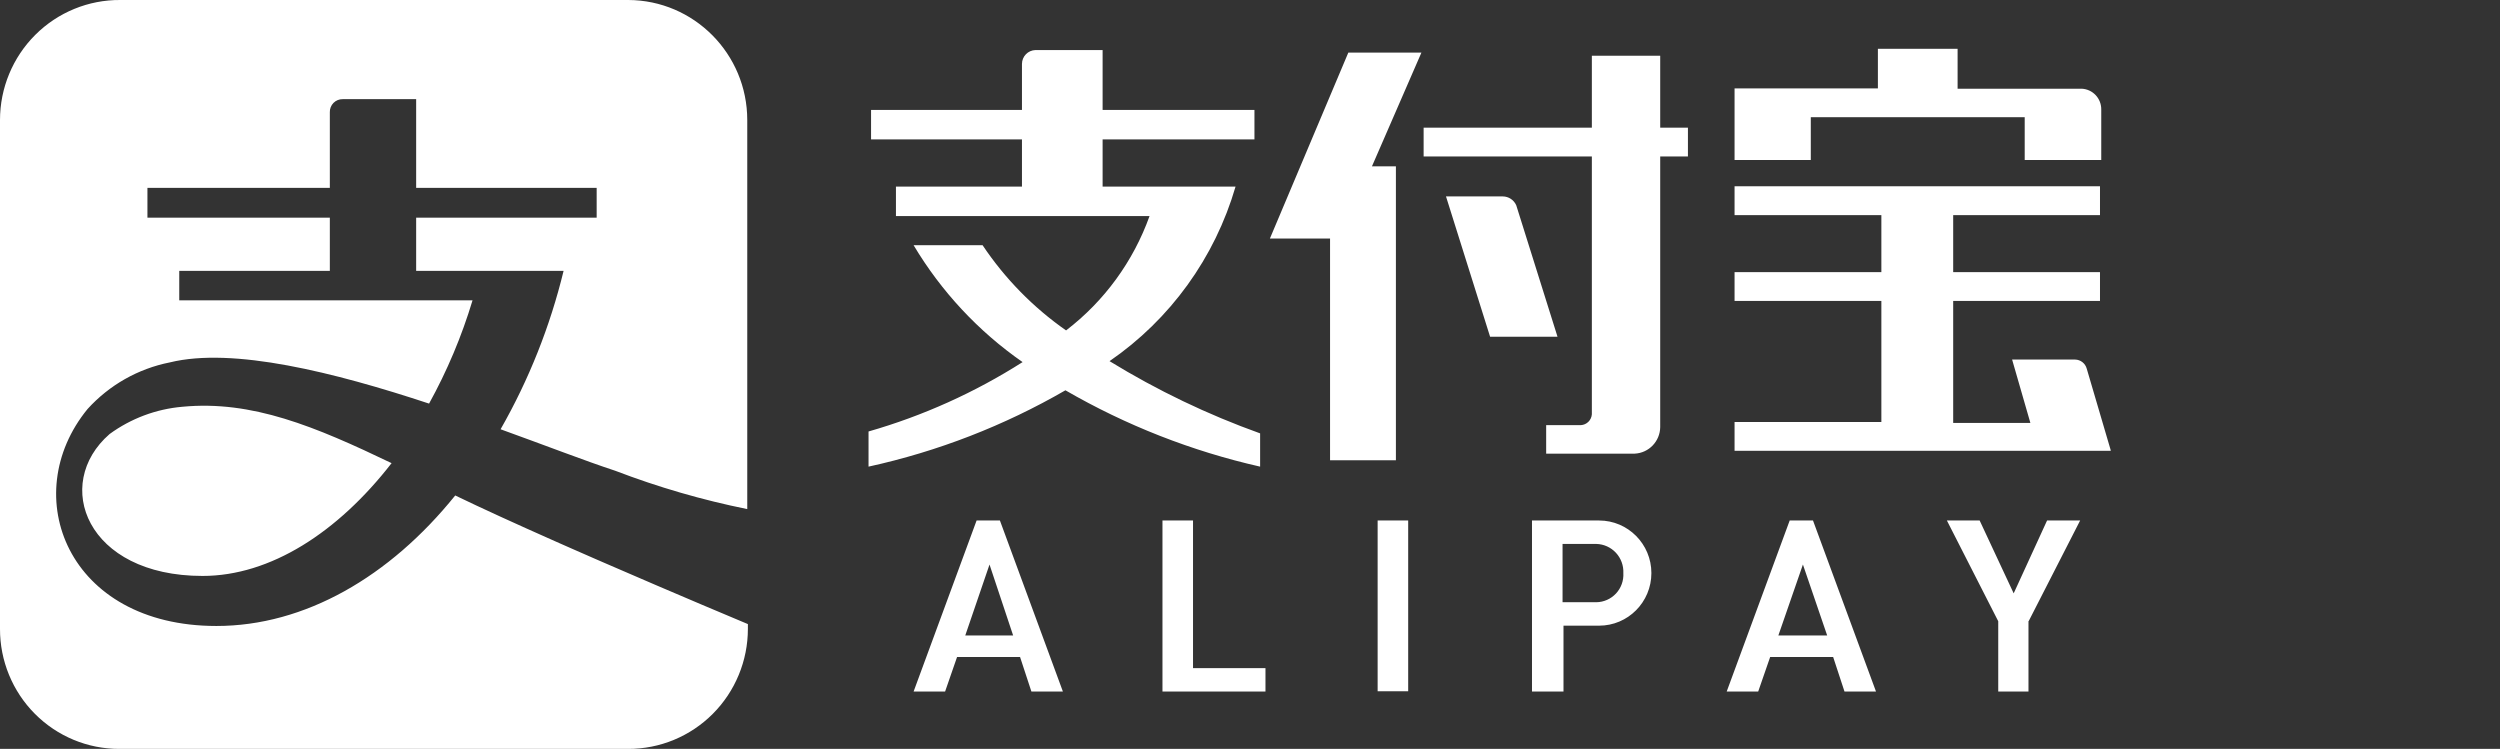 <?xml version="1.0" encoding="UTF-8"?>
<svg width="227px" height="68px" viewBox="0 0 227 68" version="1.1" xmlns="http://www.w3.org/2000/svg" xmlns:xlink="http://www.w3.org/1999/xlink">
    <rect x="0" y="0" width="227" height="68" fill="#333333" stroke="none"/>
    <title>logo/160*48/阿里云</title>
    <g id="页面-1" stroke="none" stroke-width="1" fill="none" fill-rule="evenodd">
        <g id="产品详情8" transform="translate(-1114, -6646)" fill="#FFFFFF" fill-rule="nonzero">
            <g id="编组-45" transform="translate(0, 6050)">
                <g id="编组-20" transform="translate(313, 596)">
                    <g id="logo/160*48/阿里云" transform="translate(801, -0)">
                        <path d="M57.038,0 C63.014,0.017 67.851,4.893 67.851,10.902 L67.851,46.225 C63.767,45.4 59.758,44.236 55.865,42.745 C53.148,41.853 49.515,40.444 45.453,38.977 C48.023,34.477 49.949,29.635 51.174,24.594 L37.787,24.594 L37.787,19.762 L54.177,19.762 L54.177,17.058 L37.787,17.058 L37.787,9.004 L31.122,9.004 C30.809,8.996 30.506,9.118 30.284,9.341 C30.062,9.564 29.941,9.868 29.949,10.183 L29.949,17.058 L13.387,17.058 L13.387,19.762 L29.949,19.762 L29.949,24.594 L16.276,24.594 L16.276,27.269 L42.907,27.269 C41.927,30.527 40.604,33.671 38.96,36.647 C30.35,33.799 21.139,31.498 15.418,32.907 C12.544,33.478 9.927,34.96 7.952,37.136 C1.545,44.96 6.121,56.839 19.652,56.839 C27.661,56.839 35.384,52.381 41.334,44.988 C43.793,46.177 46.914,47.597 50.146,49.031 L50.865,49.35 C50.986,49.403 51.106,49.456 51.226,49.509 L51.949,49.828 C52.431,50.04 52.913,50.251 53.394,50.461 L54.113,50.776 L54.829,51.087 C61.496,53.987 67.495,56.494 67.887,56.658 L67.908,56.667 L67.908,57.098 C67.908,59.994 66.762,62.772 64.722,64.817 C62.683,66.862 59.918,68.008 57.038,68 L10.841,68 C7.964,68.008 5.202,66.861 3.167,64.815 C1.132,62.769 -0.008,59.992 3.7615694e-05,57.098 L3.7615694e-05,10.902 C3.7615694e-05,7.996 1.154,5.21 3.206,3.163 C5.257,1.116 8.037,-0.022 10.927,0 L57.038,0 Z M90.792,47.261 L96.512,62.794 L93.652,62.794 L92.622,59.658 L86.901,59.658 L85.814,62.794 L82.954,62.794 L88.675,47.261 L90.792,47.261 Z M108.326,47.261 L108.326,60.665 L114.905,60.665 L114.905,62.794 L105.552,62.794 L105.552,47.261 L108.326,47.261 Z M145.198,47.261 C147.82,47.261 149.946,49.399 149.946,52.036 C149.946,54.673 147.82,56.811 145.198,56.811 L141.965,56.811 L141.965,62.794 L139.105,62.794 L139.105,47.261 Z M164.62,47.261 L170.341,62.794 L167.481,62.794 L166.451,59.658 L160.73,59.658 L159.643,62.794 L156.783,62.794 L162.504,47.261 L164.62,47.261 Z M179.752,47.261 L182.842,53.877 L185.874,47.261 L188.877,47.261 L184.215,56.379 L184.186,56.408 L184.186,62.794 L181.44,62.794 L181.44,56.408 L176.777,47.261 L179.752,47.261 Z M127.863,47.261 L127.863,62.765 L125.089,62.765 L125.089,47.261 L127.863,47.261 Z M89.848,51.259 L87.645,57.702 L91.993,57.702 L89.848,51.259 Z M163.705,51.259 L161.474,57.702 L165.908,57.702 L163.705,51.259 Z M144.94,49.389 L141.88,49.389 L141.88,54.682 L144.94,54.682 C145.621,54.675 146.269,54.388 146.734,53.889 C147.199,53.389 147.439,52.719 147.4,52.036 C147.431,51.354 147.188,50.69 146.725,50.191 C146.262,49.693 145.618,49.404 144.94,49.389 Z M35.556,42.054 C30.664,48.354 24.543,52.295 18.393,52.295 C7.838,52.295 4.72,43.953 9.955,39.408 C11.893,37.996 14.177,37.14 16.562,36.934 C22.884,36.33 28.605,38.718 35.556,42.054 Z M100.117,4.545 L100.117,9.982 L113.904,9.982 L113.904,12.657 L100.117,12.657 L100.117,16.943 L112.188,16.943 C110.309,23.396 106.266,28.997 100.746,32.792 C105.069,35.443 109.65,37.64 114.419,39.35 L114.419,42.371 C108.214,40.966 102.254,38.629 96.741,35.439 C91.171,38.657 85.141,40.996 78.863,42.371 L78.863,39.178 C83.802,37.762 88.512,35.64 92.851,32.878 C88.839,30.088 85.465,26.469 82.954,22.264 L89.218,22.264 C91.245,25.295 93.816,27.919 96.799,30.002 C100.268,27.348 102.901,23.742 104.379,19.618 L81.352,19.618 L81.352,16.943 L92.794,16.943 L92.794,12.657 L79.092,12.657 L79.092,9.982 L92.794,9.982 L92.794,5.811 C92.794,5.123 93.34,4.561 94.024,4.545 L100.117,4.545 Z M129.065,4.776 L124.574,15.102 L126.748,15.102 L126.748,41.795 L120.769,41.795 L120.769,21.66 L115.306,21.66 L122.428,4.776 L129.065,4.776 Z M150.747,5.063 L150.747,11.593 L153.264,11.593 L153.264,14.21 L150.747,14.21 L150.747,38.775 C150.733,40.071 149.717,41.131 148.43,41.191 L140.392,41.191 L140.392,38.603 L143.539,38.603 C144.069,38.575 144.497,38.157 144.54,37.625 L144.54,14.21 L129.265,14.21 L129.265,11.593 L144.54,11.593 L144.54,5.063 L150.747,5.063 Z M190.679,16.914 L190.679,19.532 L177.349,19.532 L177.349,24.709 L190.679,24.709 L190.679,27.327 L177.349,27.327 L177.349,38.401 L184.358,38.401 L182.699,32.648 L188.42,32.648 C188.918,32.657 189.35,32.998 189.478,33.483 L191.652,40.875 L191.652,40.933 L157.498,40.933 L157.498,38.315 L170.828,38.315 L170.828,27.327 L157.498,27.327 L157.498,24.709 L170.828,24.709 L170.828,19.532 L157.498,19.532 L157.498,16.914 L190.679,16.914 Z M136.445,17.835 C136.977,17.835 137.459,18.15 137.675,18.64 L141.422,30.577 L135.301,30.577 L131.296,17.835 L136.445,17.835 Z M177.75,4.43 L177.75,8.055 L189.02,8.055 C190.025,8.101 190.81,8.942 190.794,9.953 L190.794,14.527 L183.843,14.527 L183.843,10.644 L164.42,10.644 L164.42,14.527 L157.498,14.527 L157.498,8.026 L170.513,8.026 L170.513,4.43 L177.75,4.43 Z" id="形状结合"></path>
                    </g>
                </g>
            </g>
        </g>
    </g>
</svg>